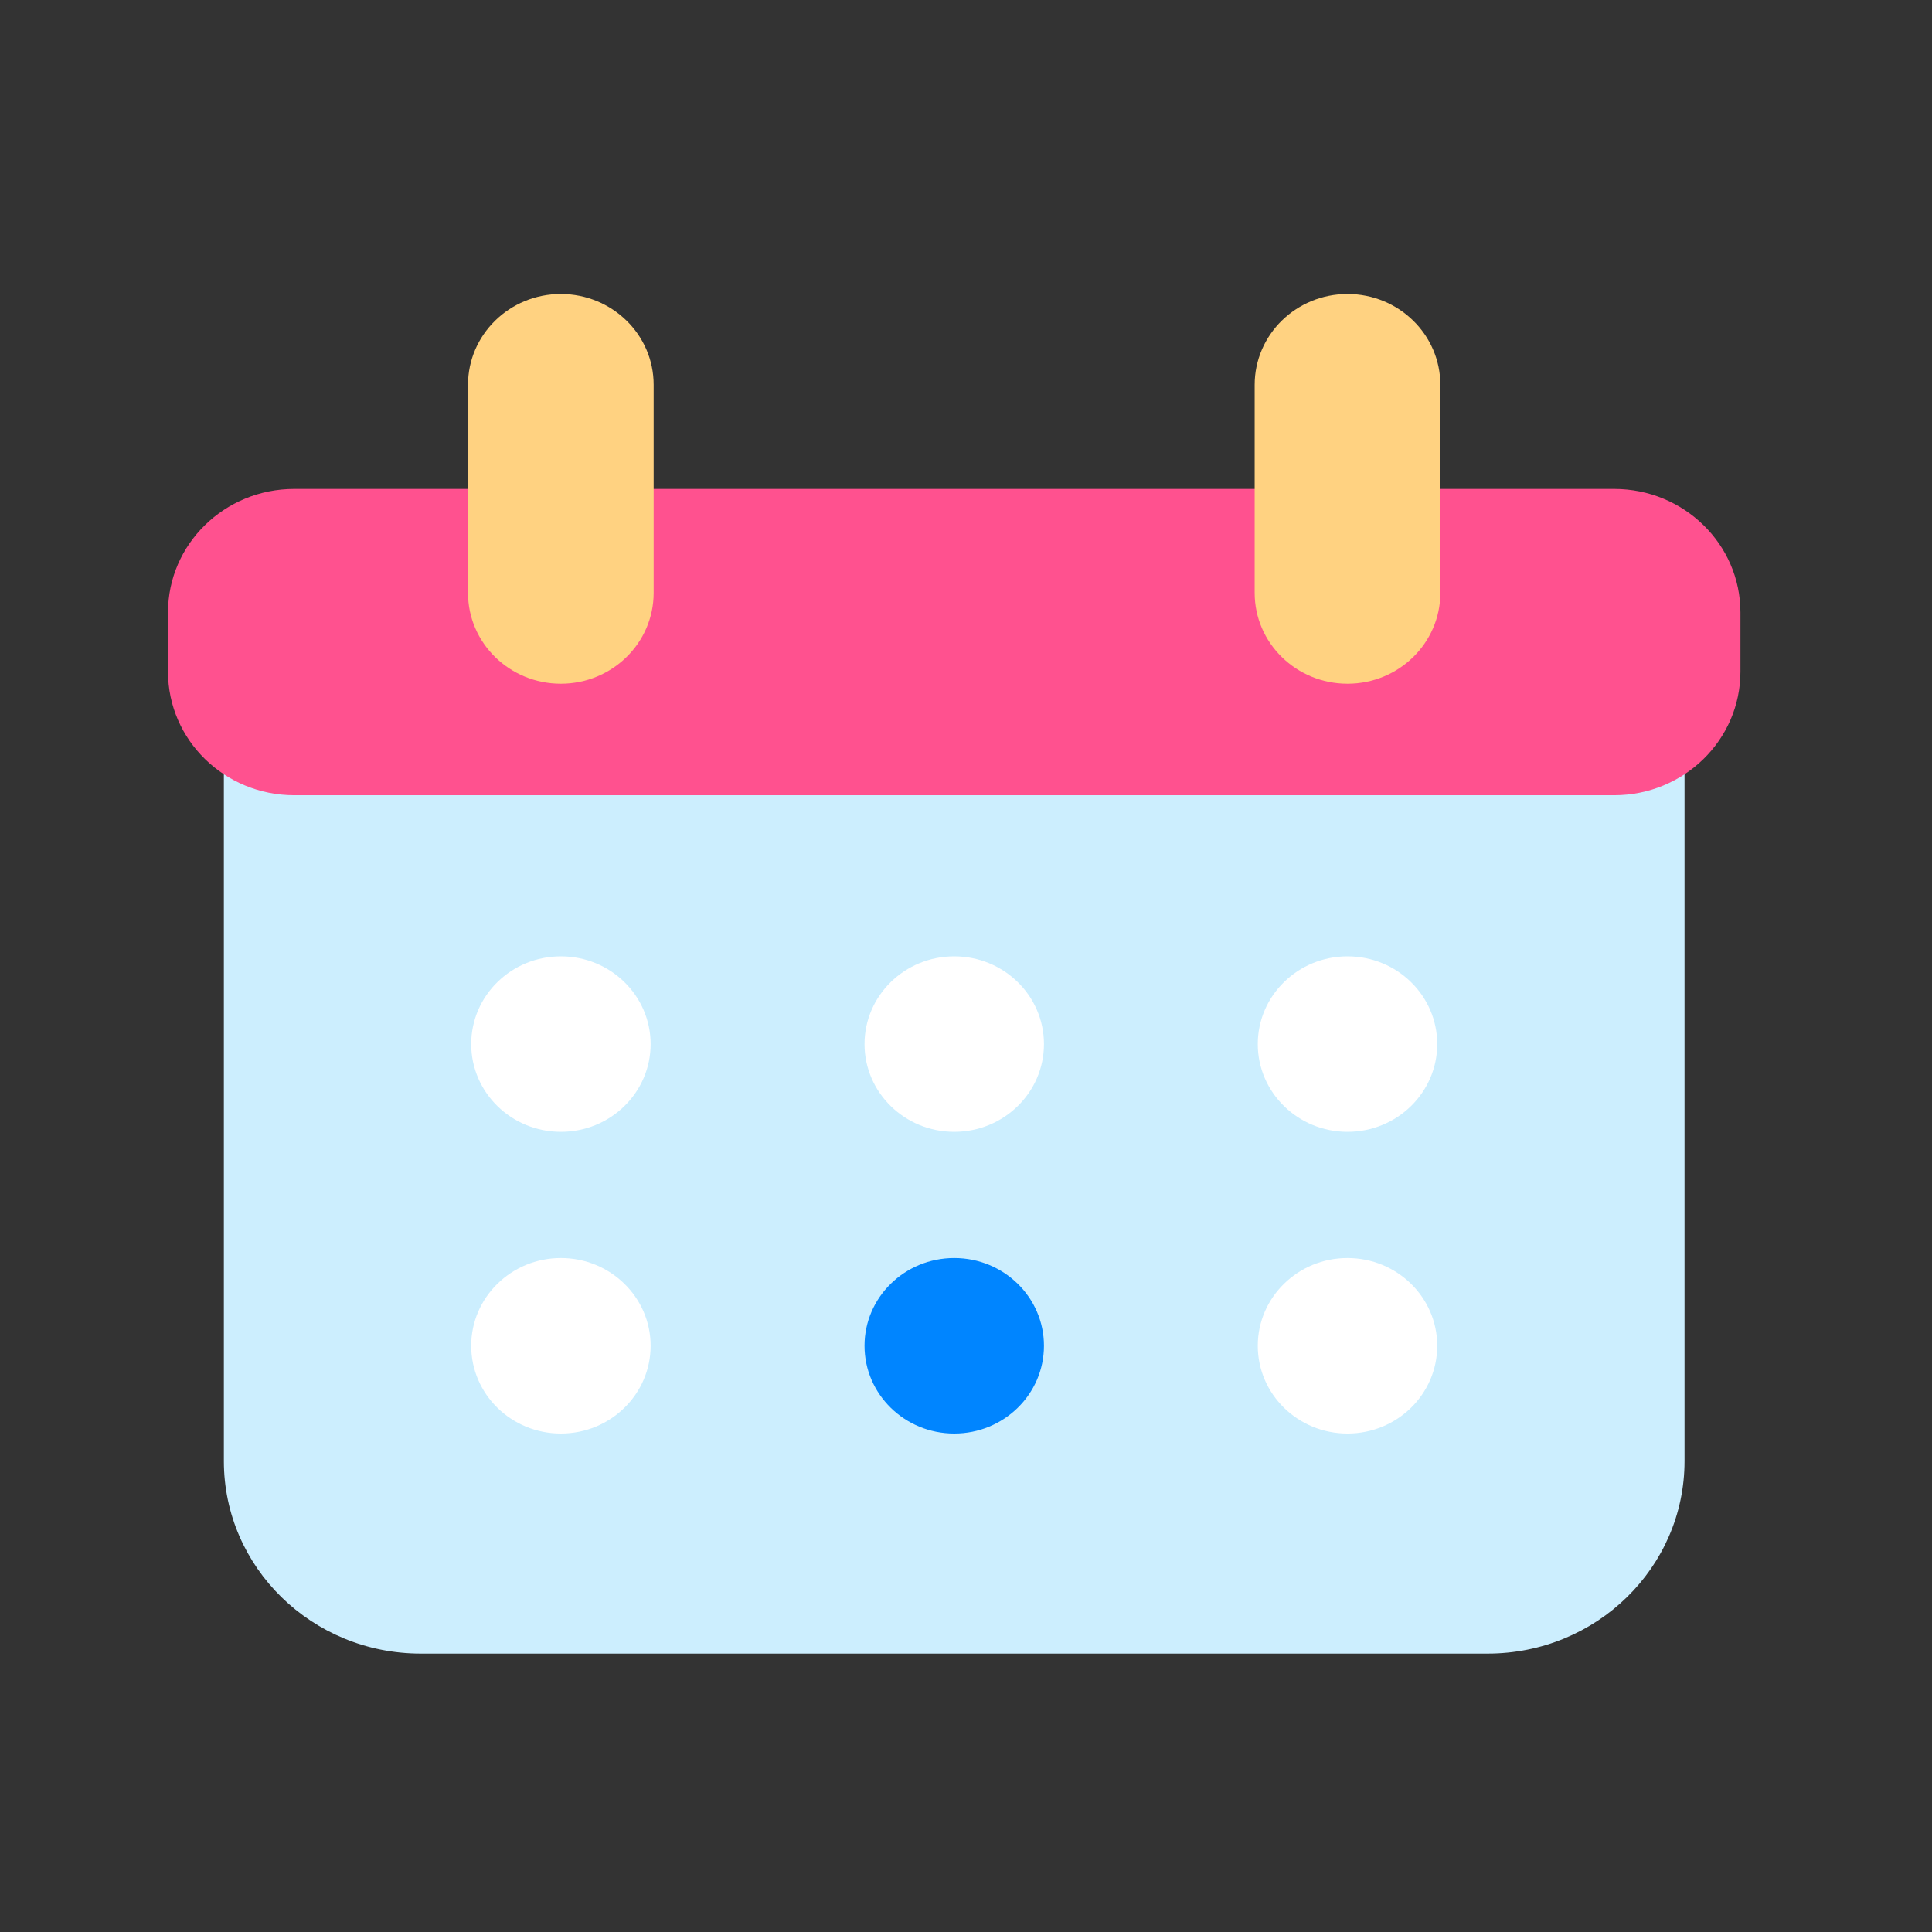 <svg width="46" height="46" viewBox="0 0 46 46" fill="none" xmlns="http://www.w3.org/2000/svg">
<rect x="0" y="0" width="46" height="46" fill="#333333" stroke="none"/>
<path d="M35.421 13.67H10.017C7.429 13.67 5.33 15.723 5.33 18.255V34.787C5.33 37.319 7.429 39.371 10.017 39.371H35.421C38.01 39.371 40.108 37.319 40.108 34.787V18.255C40.108 15.723 38.01 13.67 35.421 13.67Z" fill="#CCEEFE"/>
<path d="M13.355 26.948C14.535 26.948 15.491 26.013 15.491 24.859C15.491 23.705 14.535 22.77 13.355 22.77C12.175 22.77 11.219 23.705 11.219 24.859C11.219 26.013 12.175 26.948 13.355 26.948Z" fill="white"/>
<path d="M22.72 26.948C23.9 26.948 24.856 26.013 24.856 24.859C24.856 23.705 23.9 22.77 22.72 22.77C21.54 22.77 20.584 23.705 20.584 24.859C20.584 26.013 21.54 26.948 22.72 26.948Z" fill="white"/>
<path d="M32.083 26.948C33.263 26.948 34.22 26.013 34.22 24.859C34.22 23.705 33.263 22.77 32.083 22.77C30.904 22.77 29.947 23.705 29.947 24.859C29.947 26.013 30.904 26.948 32.083 26.948Z" fill="white"/>
<path d="M13.355 34.132C14.535 34.132 15.491 33.197 15.491 32.042C15.491 30.889 14.535 29.953 13.355 29.953C12.175 29.953 11.219 30.889 11.219 32.042C11.219 33.197 12.175 34.132 13.355 34.132Z" fill="white"/>
<path d="M22.72 34.132C23.9 34.132 24.856 33.197 24.856 32.042C24.856 30.889 23.9 29.953 22.72 29.953C21.54 29.953 20.584 30.889 20.584 32.042C20.584 33.197 21.54 34.132 22.72 34.132Z" fill="#0085FF"/>
<path d="M32.083 34.132C33.263 34.132 34.22 33.197 34.22 32.042C34.22 30.889 33.263 29.953 32.083 29.953C30.904 29.953 29.947 30.889 29.947 32.042C29.947 33.197 30.904 34.132 32.083 34.132Z" fill="white"/>
<path d="M38.433 11.641H7.006C5.346 11.641 4 12.957 4 14.581V15.993C4 17.617 5.346 18.934 7.006 18.934H38.433C40.093 18.934 41.439 17.617 41.439 15.993V14.581C41.439 12.957 40.093 11.641 38.433 11.641Z" fill="#FF518F"/>
<path d="M15.563 9.162V14.115C15.563 15.311 14.573 16.279 13.353 16.279C12.133 16.279 11.143 15.311 11.143 14.115V9.162C11.143 7.968 12.133 7 13.353 7C13.962 7 14.516 7.242 14.916 7.633C15.317 8.025 15.563 8.564 15.563 9.162Z" fill="#FFD281"/>
<path d="M34.294 9.162V14.115C34.294 15.311 33.304 16.279 32.084 16.279C30.863 16.279 29.873 15.311 29.873 14.115V9.162C29.873 8.566 30.12 8.025 30.52 7.633C30.921 7.242 31.472 7 32.084 7C33.304 7 34.294 7.968 34.294 9.162Z" fill="#FFD281"/>
</svg>
